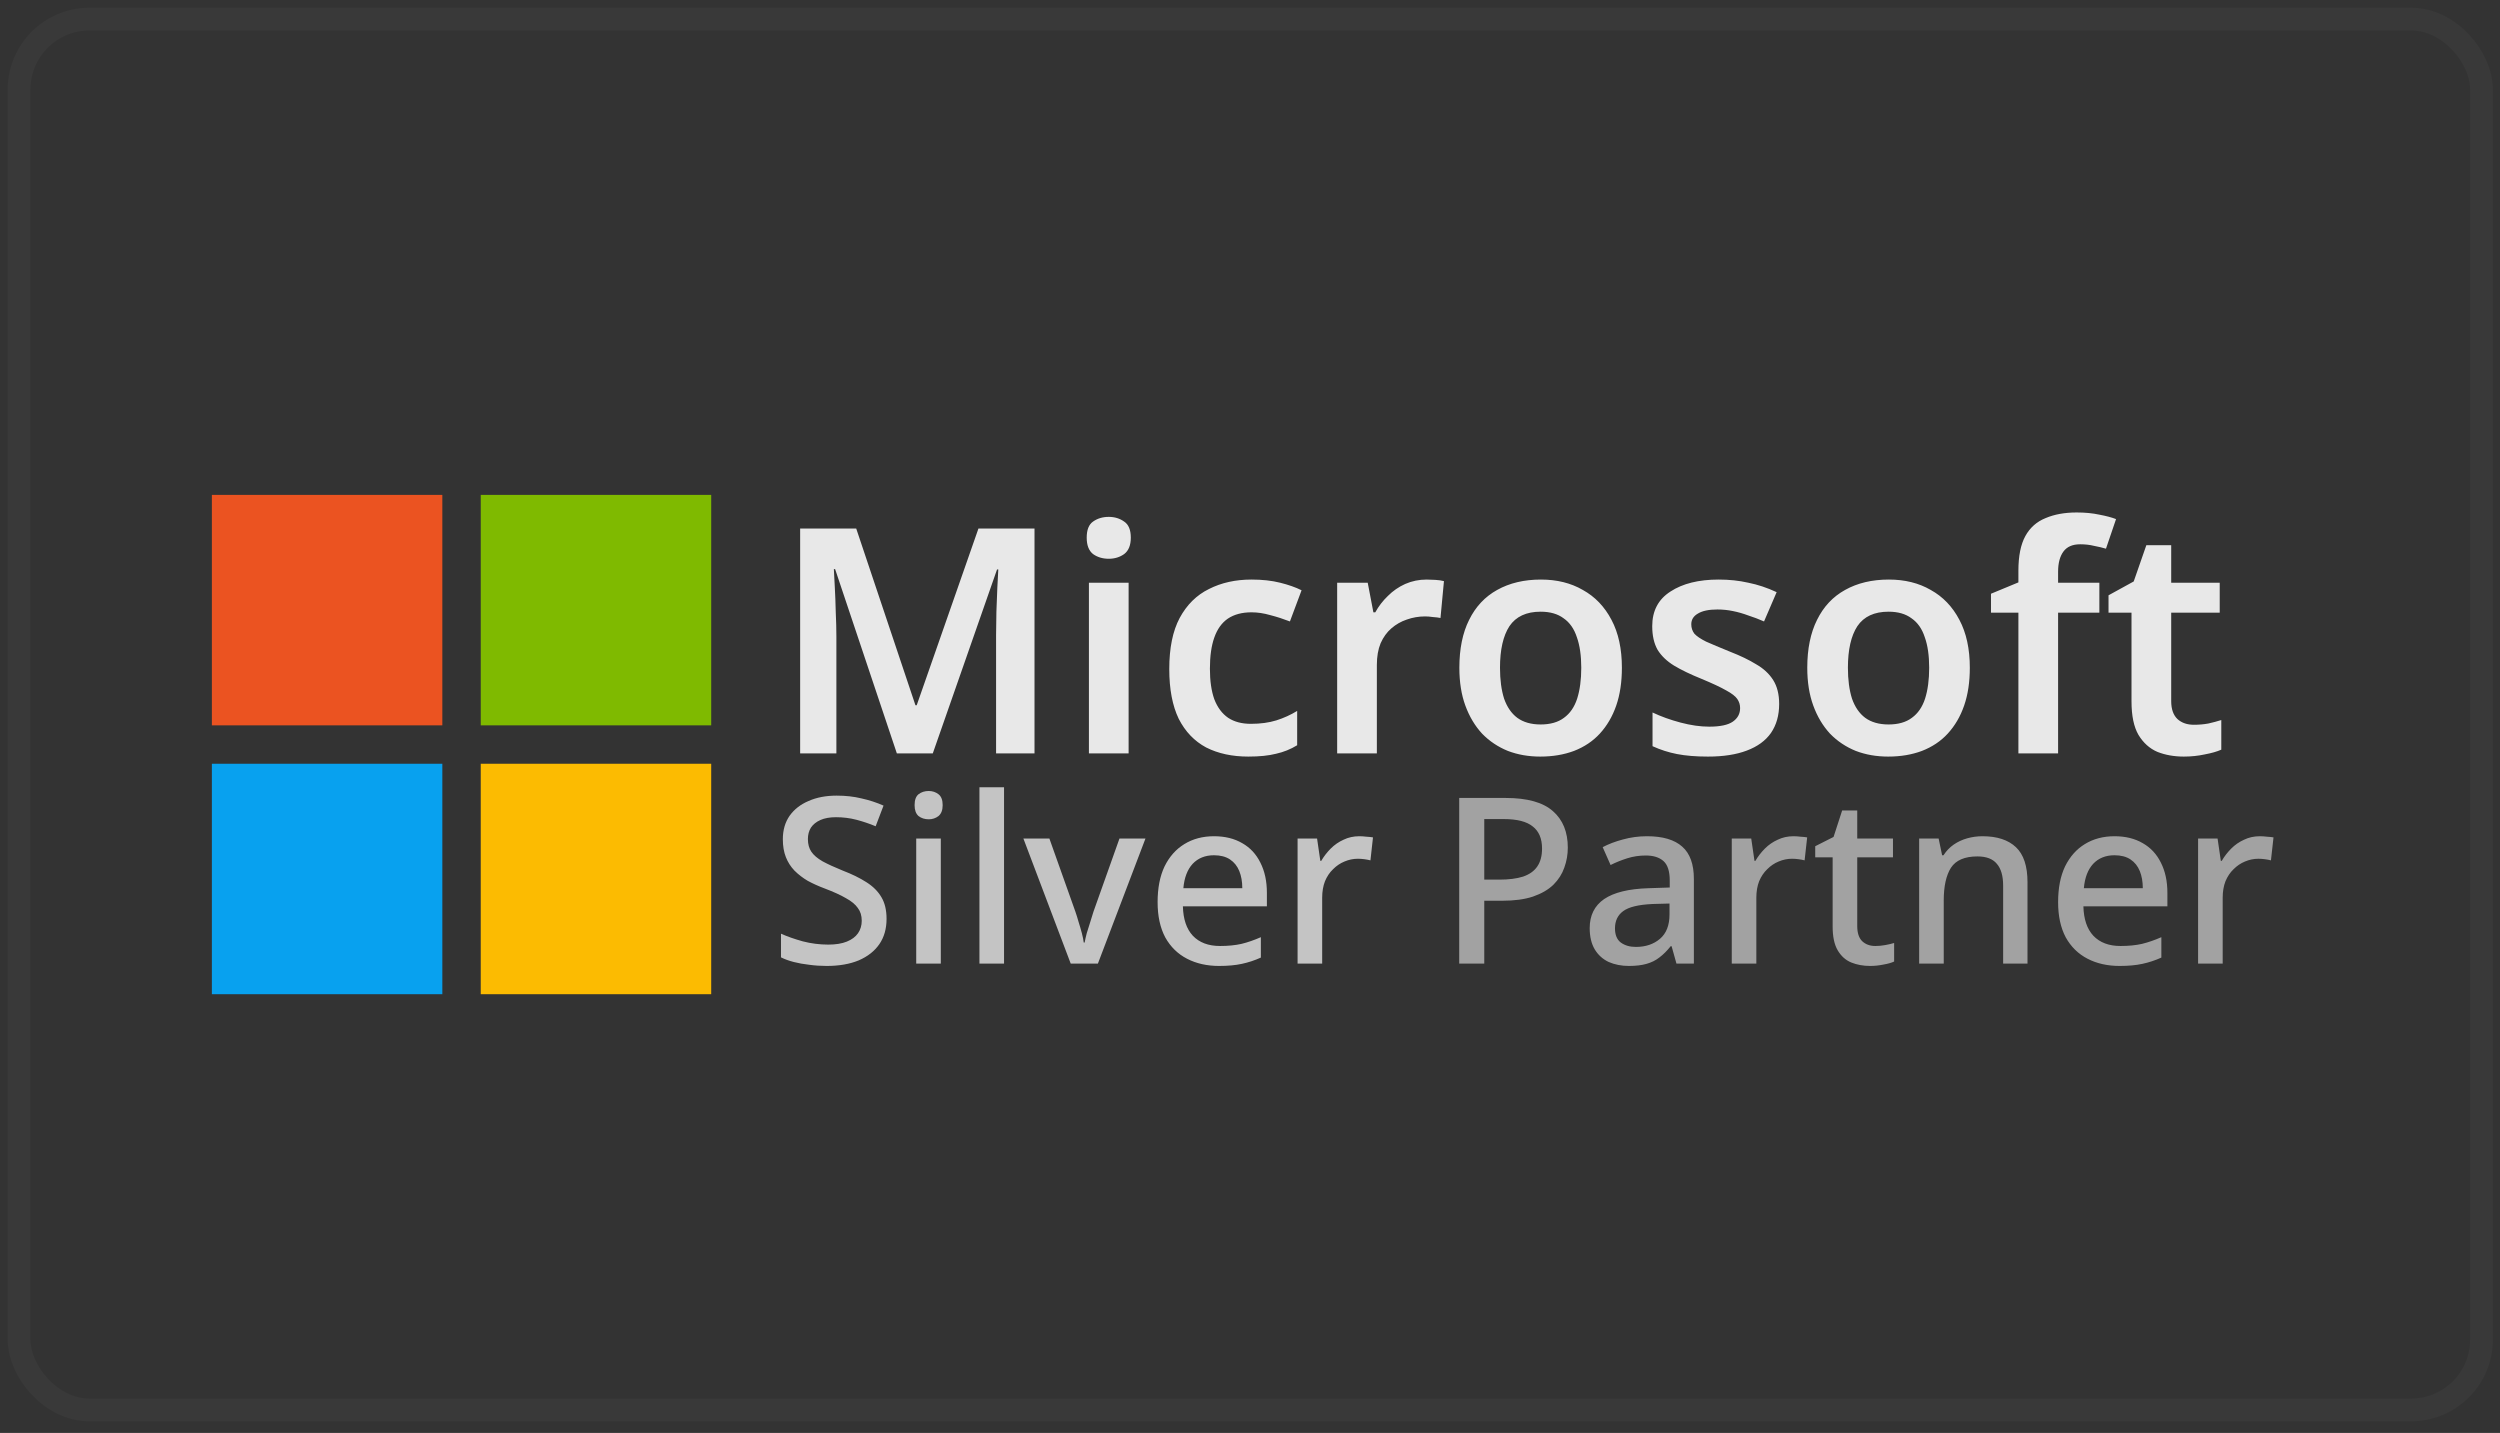 <svg width="164" height="94" viewBox="0 0 164 94" fill="none" xmlns="http://www.w3.org/2000/svg">
<rect x="0" y="0" width="164" height="94" fill="#333333" stroke="none"/>
<rect x="1.252" y="1.254" width="161.534" height="91.237" rx="4.616" stroke="white" stroke-opacity="0.03" stroke-width="1.496"/>
<path d="M58.834 49.425L54.784 37.337H54.701C54.715 37.613 54.736 38.005 54.763 38.515C54.791 39.011 54.811 39.555 54.825 40.147C54.853 40.726 54.867 41.27 54.867 41.78V49.425H52.49V34.672H56.168L60.053 46.264H60.136L64.186 34.672H67.864V49.425H65.343V41.656C65.343 41.188 65.35 40.678 65.364 40.127C65.391 39.562 65.412 39.032 65.426 38.536C65.453 38.026 65.474 37.633 65.488 37.358H65.405L61.19 49.425H58.834ZM74.037 38.226V49.425H71.433V38.226H74.037ZM72.735 33.907C73.121 33.907 73.458 34.01 73.747 34.217C74.037 34.41 74.181 34.761 74.181 35.271C74.181 35.767 74.037 36.125 73.747 36.345C73.458 36.552 73.121 36.655 72.735 36.655C72.335 36.655 71.991 36.552 71.702 36.345C71.426 36.125 71.288 35.767 71.288 35.271C71.288 34.761 71.426 34.41 71.702 34.217C71.991 34.01 72.335 33.907 72.735 33.907ZM81.891 49.632C80.83 49.632 79.907 49.432 79.122 49.033C78.351 48.62 77.751 47.993 77.324 47.153C76.911 46.298 76.704 45.21 76.704 43.888C76.704 42.51 76.932 41.394 77.386 40.54C77.855 39.672 78.495 39.038 79.308 38.639C80.121 38.226 81.051 38.019 82.098 38.019C82.8 38.019 83.427 38.088 83.978 38.226C84.529 38.364 84.998 38.529 85.383 38.722L84.619 40.767C84.192 40.602 83.765 40.464 83.338 40.354C82.911 40.23 82.497 40.168 82.098 40.168C81.478 40.168 80.961 40.306 80.548 40.581C80.148 40.857 79.852 41.27 79.659 41.821C79.467 42.358 79.37 43.04 79.37 43.867C79.37 44.666 79.467 45.334 79.659 45.871C79.866 46.409 80.169 46.815 80.569 47.09C80.968 47.352 81.464 47.483 82.056 47.483C82.69 47.483 83.248 47.407 83.73 47.256C84.212 47.104 84.667 46.898 85.094 46.636V48.888C84.667 49.15 84.206 49.336 83.71 49.446C83.227 49.57 82.621 49.632 81.891 49.632ZM93.586 38.019C93.752 38.019 93.945 38.026 94.165 38.04C94.385 38.053 94.571 38.081 94.723 38.122L94.496 40.54C94.372 40.513 94.206 40.492 94 40.478C93.807 40.45 93.635 40.437 93.483 40.437C93.07 40.437 92.67 40.506 92.285 40.643C91.913 40.767 91.575 40.96 91.272 41.222C90.983 41.47 90.749 41.794 90.57 42.193C90.404 42.593 90.322 43.068 90.322 43.619V49.425H87.718V38.226H89.722L90.094 40.168H90.218C90.439 39.769 90.714 39.41 91.045 39.094C91.375 38.763 91.754 38.501 92.181 38.308C92.622 38.115 93.091 38.019 93.586 38.019ZM106.396 43.805C106.396 44.742 106.272 45.568 106.025 46.285C105.777 47.001 105.418 47.614 104.95 48.124C104.495 48.62 103.931 48.998 103.256 49.26C102.594 49.508 101.857 49.632 101.044 49.632C100.273 49.632 99.564 49.508 98.916 49.26C98.269 48.998 97.704 48.62 97.222 48.124C96.753 47.614 96.388 47.001 96.126 46.285C95.865 45.568 95.734 44.742 95.734 43.805C95.734 42.565 95.947 41.518 96.374 40.664C96.802 39.796 97.415 39.142 98.213 38.701C99.026 38.246 99.984 38.019 101.086 38.019C102.133 38.019 103.049 38.246 103.834 38.701C104.633 39.142 105.26 39.796 105.715 40.664C106.169 41.518 106.396 42.565 106.396 43.805ZM98.4 43.805C98.4 44.59 98.489 45.265 98.668 45.83C98.861 46.381 99.15 46.801 99.536 47.09C99.936 47.38 100.445 47.525 101.065 47.525C101.699 47.525 102.209 47.38 102.594 47.09C102.994 46.801 103.283 46.381 103.462 45.83C103.641 45.265 103.731 44.59 103.731 43.805C103.731 43.006 103.634 42.338 103.442 41.801C103.262 41.249 102.973 40.836 102.574 40.561C102.188 40.271 101.685 40.127 101.065 40.127C100.128 40.127 99.447 40.444 99.019 41.077C98.606 41.711 98.4 42.62 98.4 43.805ZM116.713 46.181C116.713 46.925 116.534 47.559 116.176 48.082C115.818 48.592 115.287 48.978 114.585 49.24C113.896 49.501 113.049 49.632 112.043 49.632C111.258 49.632 110.583 49.577 110.018 49.467C109.453 49.357 108.916 49.184 108.406 48.95V46.739C108.957 47.001 109.57 47.221 110.245 47.401C110.92 47.58 111.547 47.669 112.126 47.669C112.842 47.669 113.359 47.559 113.675 47.339C113.992 47.118 114.151 46.822 114.151 46.45C114.151 46.23 114.089 46.03 113.965 45.851C113.841 45.672 113.6 45.486 113.242 45.293C112.883 45.086 112.339 44.831 111.609 44.528C110.893 44.239 110.293 43.95 109.811 43.66C109.343 43.371 108.985 43.027 108.737 42.627C108.503 42.214 108.386 41.697 108.386 41.077C108.386 40.072 108.785 39.314 109.584 38.804C110.383 38.281 111.437 38.019 112.746 38.019C113.434 38.019 114.082 38.088 114.688 38.226C115.308 38.35 115.928 38.556 116.548 38.846L115.721 40.767C115.377 40.616 115.032 40.485 114.688 40.375C114.357 40.251 114.02 40.154 113.675 40.085C113.345 40.017 113.007 39.982 112.663 39.982C112.098 39.982 111.671 40.072 111.382 40.251C111.092 40.416 110.948 40.65 110.948 40.953C110.948 41.188 111.017 41.394 111.154 41.573C111.306 41.739 111.561 41.911 111.919 42.09C112.291 42.255 112.814 42.476 113.49 42.751C114.165 43.013 114.736 43.288 115.205 43.578C115.687 43.853 116.059 44.198 116.32 44.611C116.582 45.024 116.713 45.548 116.713 46.181ZM129.22 43.805C129.22 44.742 129.096 45.568 128.848 46.285C128.6 47.001 128.241 47.614 127.773 48.124C127.318 48.62 126.754 48.998 126.079 49.26C125.417 49.508 124.68 49.632 123.868 49.632C123.096 49.632 122.387 49.508 121.739 49.26C121.092 48.998 120.527 48.62 120.045 48.124C119.576 47.614 119.211 47.001 118.95 46.285C118.688 45.568 118.557 44.742 118.557 43.805C118.557 42.565 118.771 41.518 119.198 40.664C119.625 39.796 120.238 39.142 121.037 38.701C121.849 38.246 122.807 38.019 123.909 38.019C124.956 38.019 125.872 38.246 126.657 38.701C127.456 39.142 128.083 39.796 128.538 40.664C128.992 41.518 129.22 42.565 129.22 43.805ZM121.223 43.805C121.223 44.59 121.312 45.265 121.491 45.83C121.684 46.381 121.973 46.801 122.359 47.09C122.759 47.38 123.268 47.525 123.888 47.525C124.522 47.525 125.032 47.38 125.417 47.09C125.817 46.801 126.106 46.381 126.285 45.83C126.464 45.265 126.554 44.59 126.554 43.805C126.554 43.006 126.458 42.338 126.265 41.801C126.086 41.249 125.796 40.836 125.397 40.561C125.011 40.271 124.508 40.127 123.888 40.127C122.952 40.127 122.27 40.444 121.843 41.077C121.429 41.711 121.223 42.62 121.223 43.805ZM137.718 40.189H135.011V49.425H132.407V40.189H130.609V38.949L132.407 38.205V37.441C132.407 36.476 132.559 35.718 132.862 35.167C133.165 34.616 133.606 34.224 134.184 33.99C134.763 33.742 135.445 33.618 136.23 33.618C136.781 33.618 137.277 33.666 137.718 33.762C138.159 33.845 138.524 33.941 138.813 34.052L138.152 35.994C137.918 35.925 137.656 35.863 137.366 35.808C137.091 35.739 136.788 35.705 136.457 35.705C135.961 35.705 135.596 35.863 135.362 36.18C135.128 36.497 135.011 36.938 135.011 37.502V38.226H137.718V40.189ZM143.919 47.545C144.25 47.545 144.566 47.518 144.869 47.462C145.172 47.394 145.455 47.318 145.717 47.235V49.178C145.441 49.302 145.083 49.405 144.642 49.487C144.201 49.584 143.74 49.632 143.258 49.632C142.624 49.632 142.045 49.529 141.522 49.322C141.012 49.102 140.599 48.73 140.282 48.206C139.979 47.683 139.827 46.953 139.827 46.016V40.189H138.319V39.052L139.972 38.143L140.799 35.767H142.431V38.226H145.613V40.189H142.431V45.995C142.431 46.519 142.569 46.911 142.844 47.173C143.12 47.421 143.478 47.545 143.919 47.545Z" fill="#E8E8E8"/>
<path d="M58.158 60.276C58.158 60.925 58.001 61.479 57.687 61.935C57.372 62.392 56.92 62.747 56.332 63.001C55.743 63.244 55.043 63.366 54.231 63.366C53.835 63.366 53.455 63.341 53.09 63.29C52.724 63.249 52.384 63.188 52.07 63.107C51.755 63.026 51.476 62.925 51.233 62.803V61.25C51.638 61.433 52.115 61.6 52.663 61.753C53.211 61.895 53.769 61.966 54.338 61.966C54.825 61.966 55.231 61.9 55.555 61.768C55.88 61.636 56.124 61.453 56.286 61.22C56.448 60.986 56.53 60.712 56.53 60.398C56.53 60.063 56.443 59.784 56.271 59.561C56.108 59.327 55.85 59.114 55.495 58.921C55.15 58.718 54.683 58.505 54.094 58.282C53.688 58.13 53.318 57.962 52.983 57.78C52.658 57.587 52.369 57.364 52.115 57.11C51.872 56.856 51.684 56.562 51.552 56.227C51.42 55.892 51.354 55.502 51.354 55.055C51.354 54.456 51.501 53.944 51.796 53.518C52.1 53.092 52.516 52.767 53.044 52.544C53.572 52.31 54.185 52.193 54.886 52.193C55.474 52.193 56.017 52.254 56.514 52.376C57.022 52.488 57.504 52.645 57.96 52.848L57.443 54.203C57.027 54.03 56.606 53.888 56.179 53.776C55.753 53.665 55.307 53.609 54.84 53.609C54.434 53.609 54.094 53.67 53.82 53.792C53.546 53.913 53.338 54.081 53.196 54.294C53.064 54.507 52.998 54.756 52.998 55.04C52.998 55.375 53.074 55.654 53.227 55.877C53.379 56.1 53.622 56.308 53.957 56.501C54.292 56.684 54.733 56.887 55.281 57.11C55.89 57.343 56.408 57.597 56.834 57.871C57.27 58.145 57.6 58.475 57.824 58.861C58.047 59.236 58.158 59.708 58.158 60.276ZM61.717 55.009V63.214H60.104V55.009H61.717ZM60.926 51.889C61.169 51.889 61.382 51.96 61.565 52.102C61.748 52.244 61.839 52.483 61.839 52.818C61.839 53.142 61.748 53.381 61.565 53.533C61.382 53.675 61.169 53.746 60.926 53.746C60.662 53.746 60.439 53.675 60.256 53.533C60.083 53.381 59.997 53.142 59.997 52.818C59.997 52.483 60.083 52.244 60.256 52.102C60.439 51.96 60.662 51.889 60.926 51.889ZM65.865 63.214H64.251V51.645H65.865V63.214ZM70.24 63.214L67.135 55.009H68.84L70.545 59.804C70.616 60.007 70.687 60.236 70.758 60.489C70.839 60.743 70.91 60.986 70.971 61.22C71.032 61.453 71.072 61.656 71.093 61.829H71.153C71.184 61.656 71.23 61.453 71.29 61.22C71.362 60.976 71.438 60.733 71.519 60.489C71.6 60.236 71.671 60.007 71.732 59.804L73.437 55.009H75.142L72.021 63.214H70.24ZM79.638 54.857C80.358 54.857 80.977 55.009 81.495 55.314C82.012 55.608 82.408 56.034 82.682 56.592C82.966 57.151 83.108 57.81 83.108 58.571V59.454H77.598C77.618 60.296 77.836 60.941 78.252 61.387C78.679 61.834 79.272 62.057 80.033 62.057C80.561 62.057 81.028 62.011 81.434 61.92C81.85 61.819 82.276 61.671 82.712 61.479V62.818C82.306 63.001 81.89 63.138 81.464 63.229C81.048 63.32 80.551 63.366 79.972 63.366C79.181 63.366 78.481 63.209 77.872 62.894C77.263 62.58 76.786 62.113 76.441 61.494C76.106 60.865 75.939 60.093 75.939 59.18C75.939 58.257 76.091 57.475 76.395 56.836C76.71 56.197 77.141 55.71 77.689 55.375C78.247 55.03 78.897 54.857 79.638 54.857ZM79.638 56.105C79.059 56.105 78.592 56.293 78.237 56.669C77.892 57.044 77.689 57.577 77.628 58.267H81.495C81.495 57.841 81.429 57.465 81.297 57.14C81.165 56.816 80.962 56.562 80.688 56.379C80.414 56.197 80.064 56.105 79.638 56.105ZM89.17 54.857C89.312 54.857 89.47 54.867 89.642 54.888C89.815 54.898 89.957 54.913 90.068 54.933L89.901 56.44C89.789 56.41 89.657 56.384 89.505 56.364C89.353 56.344 89.211 56.334 89.079 56.334C88.775 56.334 88.48 56.395 88.196 56.516C87.922 56.628 87.674 56.795 87.45 57.019C87.227 57.232 87.049 57.496 86.918 57.81C86.796 58.125 86.735 58.485 86.735 58.891V63.214H85.121V55.009H86.4L86.613 56.471H86.674C86.847 56.176 87.055 55.907 87.298 55.664C87.542 55.42 87.821 55.228 88.135 55.086C88.45 54.933 88.795 54.857 89.17 54.857Z" fill="#C4C4C4"/>
<path d="M98.769 52.346C100.189 52.346 101.224 52.635 101.874 53.213C102.523 53.782 102.848 54.578 102.848 55.603C102.848 56.06 102.772 56.496 102.62 56.912C102.478 57.328 102.239 57.704 101.904 58.038C101.569 58.363 101.123 58.622 100.565 58.815C100.017 58.998 99.342 59.089 98.54 59.089H97.368V63.214H95.724V52.346H98.769ZM98.647 53.731H97.368V57.704H98.358C98.977 57.704 99.494 57.638 99.91 57.506C100.326 57.364 100.636 57.145 100.839 56.851C101.052 56.547 101.158 56.151 101.158 55.664C101.158 55.014 100.956 54.532 100.55 54.218C100.154 53.893 99.52 53.731 98.647 53.731ZM108.043 54.857C109.078 54.857 109.85 55.086 110.357 55.542C110.864 55.989 111.118 56.694 111.118 57.658V63.214H109.976L109.657 62.072H109.596C109.363 62.367 109.119 62.61 108.865 62.803C108.622 62.996 108.338 63.138 108.013 63.229C107.698 63.32 107.313 63.366 106.856 63.366C106.369 63.366 105.928 63.28 105.532 63.107C105.146 62.925 104.842 62.651 104.618 62.285C104.395 61.91 104.284 61.443 104.284 60.885C104.284 60.053 104.598 59.419 105.227 58.982C105.867 58.546 106.836 58.307 108.135 58.267L109.535 58.221V57.764C109.535 57.156 109.398 56.729 109.124 56.486C108.85 56.242 108.464 56.121 107.967 56.121C107.541 56.121 107.135 56.181 106.749 56.303C106.364 56.425 105.999 56.572 105.654 56.745L105.136 55.573C105.522 55.37 105.963 55.202 106.46 55.07C106.968 54.928 107.495 54.857 108.043 54.857ZM108.424 59.302C107.49 59.343 106.841 59.5 106.475 59.774C106.12 60.038 105.943 60.413 105.943 60.9C105.943 61.326 106.07 61.636 106.323 61.829C106.587 62.022 106.917 62.118 107.313 62.118C107.952 62.118 108.48 61.94 108.896 61.585C109.312 61.23 109.52 60.697 109.52 59.987V59.272L108.424 59.302ZM117.652 54.857C117.794 54.857 117.951 54.867 118.123 54.888C118.296 54.898 118.438 54.913 118.55 54.933L118.382 56.44C118.271 56.41 118.139 56.384 117.986 56.364C117.834 56.344 117.692 56.334 117.56 56.334C117.256 56.334 116.961 56.395 116.677 56.516C116.403 56.628 116.155 56.795 115.931 57.019C115.708 57.232 115.531 57.496 115.399 57.81C115.277 58.125 115.216 58.485 115.216 58.891V63.214H113.603V55.009H114.881L115.094 56.471H115.155C115.328 56.176 115.536 55.907 115.779 55.664C116.023 55.42 116.302 55.228 116.616 55.086C116.931 54.933 117.276 54.857 117.652 54.857ZM123.022 62.057C123.235 62.057 123.453 62.037 123.676 61.996C123.9 61.956 124.092 61.91 124.255 61.859V63.077C124.082 63.158 123.849 63.224 123.555 63.275C123.26 63.336 122.966 63.366 122.672 63.366C122.225 63.366 121.814 63.29 121.439 63.138C121.073 62.986 120.779 62.722 120.556 62.346C120.333 61.971 120.221 61.448 120.221 60.778V56.242H119.079V55.512L120.282 54.903L120.845 53.168H121.835V55.009H124.179V56.242H121.835V60.748C121.835 61.194 121.941 61.524 122.154 61.737C122.377 61.95 122.667 62.057 123.022 62.057ZM130.051 54.857C131.005 54.857 131.736 55.096 132.243 55.573C132.751 56.05 133.004 56.816 133.004 57.871V63.214H131.406V58.099C131.406 57.46 131.269 56.983 130.995 56.669C130.731 56.344 130.305 56.181 129.716 56.181C128.884 56.181 128.306 56.43 127.981 56.927C127.667 57.425 127.509 58.14 127.509 59.074V63.214H125.896V55.009H127.174L127.403 56.105H127.494C127.677 55.821 127.9 55.588 128.164 55.405C128.428 55.222 128.722 55.086 129.047 54.994C129.371 54.903 129.706 54.857 130.051 54.857ZM138.711 54.857C139.431 54.857 140.05 55.009 140.568 55.314C141.085 55.608 141.481 56.034 141.755 56.592C142.039 57.151 142.181 57.81 142.181 58.571V59.454H136.671C136.691 60.296 136.909 60.941 137.326 61.387C137.752 61.834 138.345 62.057 139.106 62.057C139.634 62.057 140.101 62.011 140.507 61.92C140.923 61.819 141.349 61.671 141.785 61.479V62.818C141.38 63.001 140.964 63.138 140.537 63.229C140.121 63.32 139.624 63.366 139.046 63.366C138.254 63.366 137.554 63.209 136.945 62.894C136.336 62.58 135.859 62.113 135.514 61.494C135.179 60.865 135.012 60.093 135.012 59.18C135.012 58.257 135.164 57.475 135.468 56.836C135.783 56.197 136.214 55.71 136.762 55.375C137.32 55.03 137.97 54.857 138.711 54.857ZM138.711 56.105C138.132 56.105 137.665 56.293 137.31 56.669C136.965 57.044 136.762 57.577 136.701 58.267H140.568C140.568 57.841 140.502 57.465 140.37 57.14C140.238 56.816 140.035 56.562 139.761 56.379C139.487 56.197 139.137 56.105 138.711 56.105ZM148.244 54.857C148.386 54.857 148.543 54.867 148.715 54.888C148.888 54.898 149.03 54.913 149.142 54.933L148.974 56.44C148.863 56.41 148.731 56.384 148.578 56.364C148.426 56.344 148.284 56.334 148.152 56.334C147.848 56.334 147.553 56.395 147.269 56.516C146.995 56.628 146.747 56.795 146.523 57.019C146.3 57.232 146.123 57.496 145.991 57.81C145.869 58.125 145.808 58.485 145.808 58.891V63.214H144.195V55.009H145.473L145.686 56.471H145.747C145.92 56.176 146.128 55.907 146.371 55.664C146.615 55.42 146.894 55.228 147.208 55.086C147.523 54.933 147.868 54.857 148.244 54.857Z" fill="#A2A2A2"/>
<rect x="13.899" y="32.465" width="15.118" height="15.118" fill="#EB5321"/>
<rect x="31.537" y="32.465" width="15.118" height="15.118" fill="#7FBA00"/>
<rect x="31.537" y="50.102" width="15.118" height="15.118" fill="#FCBB01"/>
<rect x="13.899" y="50.102" width="15.118" height="15.118" fill="#08A1EF"/>
</svg>
